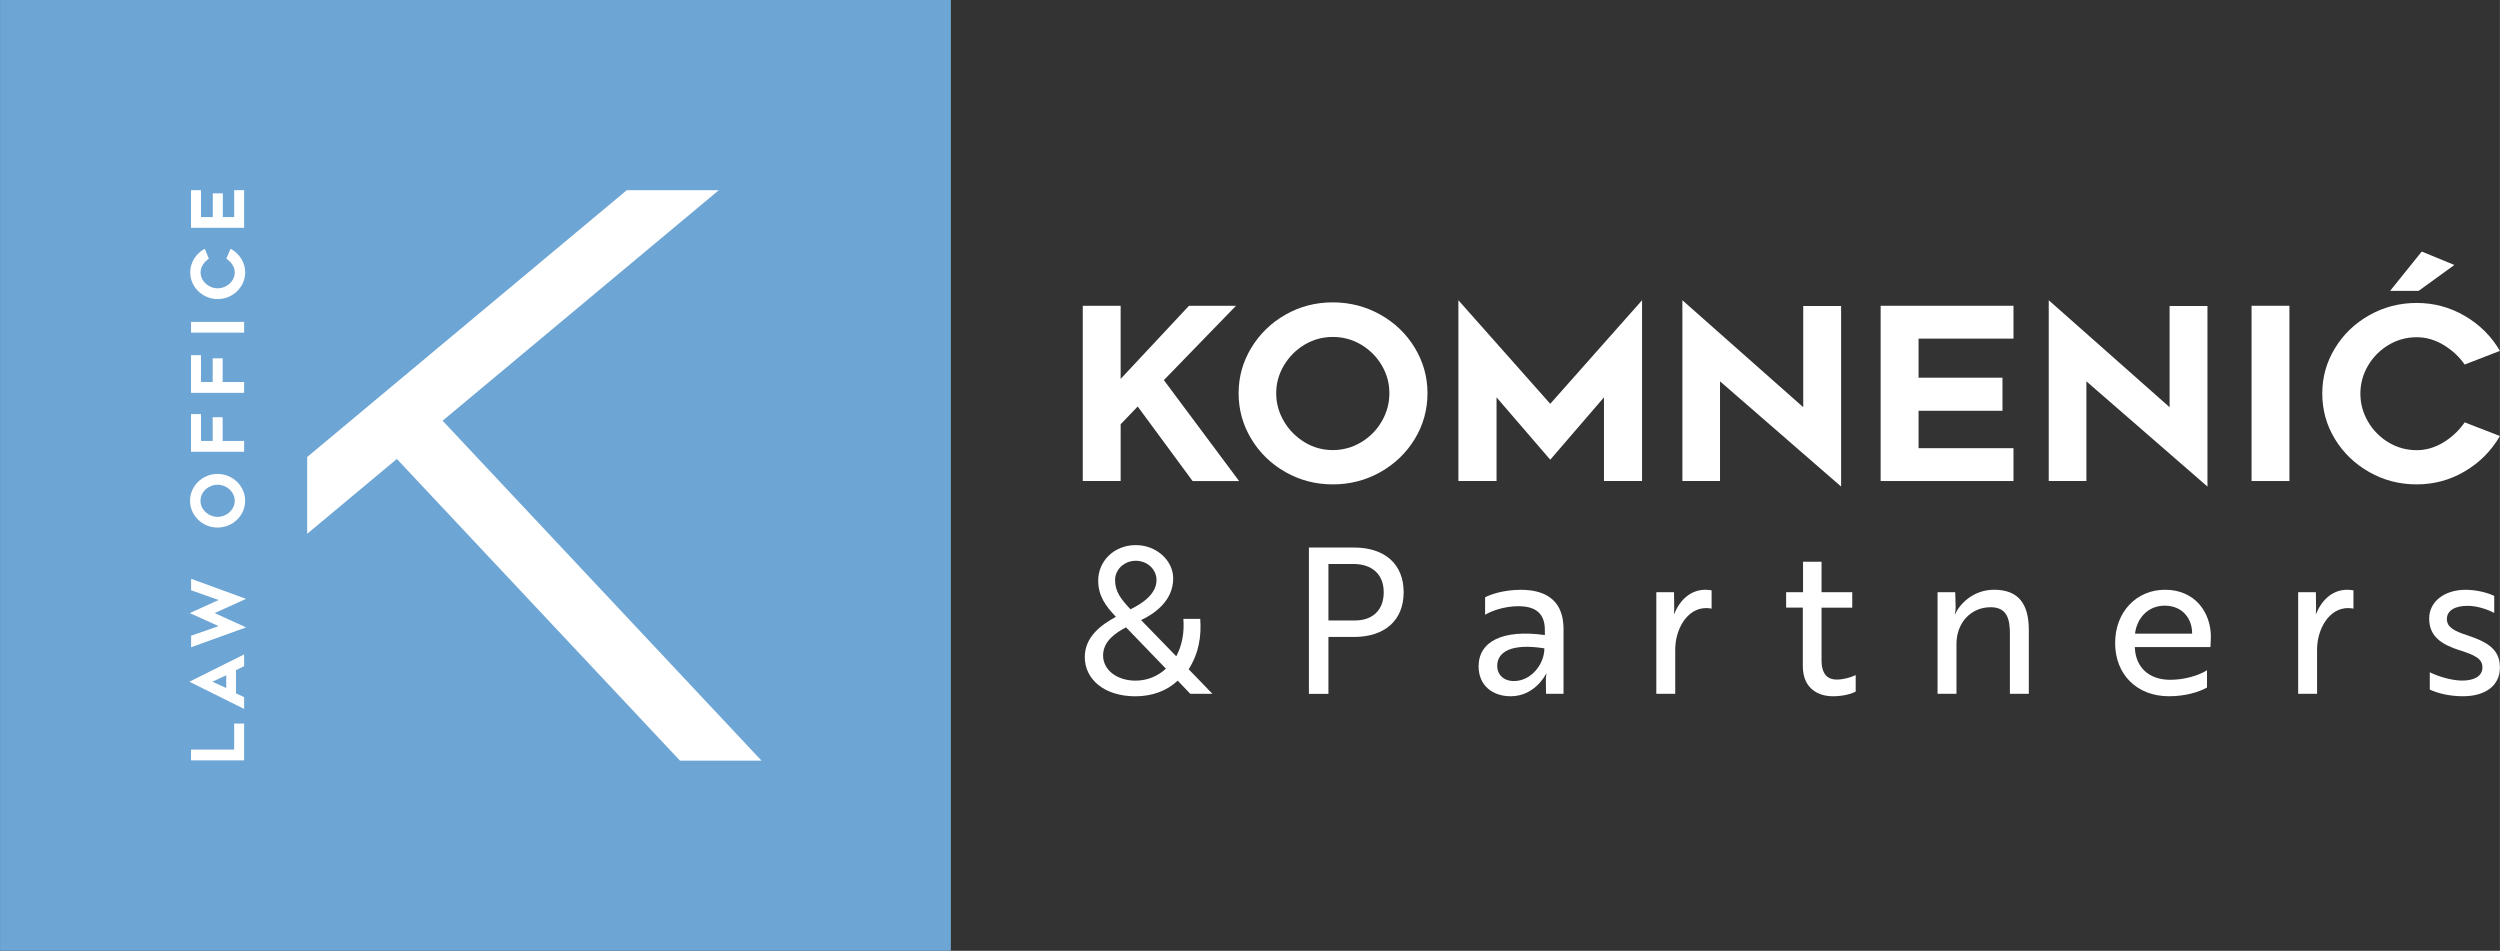 <?xml version="1.0" encoding="UTF-8"?>
<svg xmlns="http://www.w3.org/2000/svg" id="Layer_1" data-name="Layer 1" width="189.81mm" height="72.19mm" viewBox="0 0 538.04 204.64">
  <rect x="0" y="0" width="538.04" height="204.64" fill="#333333" stroke="none"/>
  <defs>
    <style>
      .cls-1 {
        fill: #fff;
      }

      .cls-1, .cls-2 {
        stroke-width: 0px;
      }

      .cls-2 {
        fill: #6da5d4;
      }
    </style>
  </defs>
  <rect class="cls-2" width="204.64" height="204.64"></rect>
  <g>
    <g>
      <polygon class="cls-1" points="52.53 155.73 52.53 163.65 41.1 163.65 41.1 161.33 50.39 161.33 50.39 155.73 52.53 155.73"></polygon>
      <path class="cls-1" d="m48.68,145.34l-2.99,1.38,2.99,1.36v-2.74Zm-7.93,1.38l11.78-5.87v2.53l-1.75.86v4.99l1.75.81v2.54l-11.78-5.86Z"></path>
      <polygon class="cls-1" points="52.95 128.89 46.18 131.95 52.95 135.03 41.12 139.3 41.12 136.82 47.04 134.76 40.83 131.95 47.04 129.14 41.12 127.04 41.12 124.57 52.95 128.89"></polygon>
      <path class="cls-1" d="m46.81,111.24c1.97,0,3.7-1.55,3.7-3.46s-1.73-3.45-3.7-3.45-3.67,1.54-3.67,3.45,1.71,3.46,3.67,3.46m0,2.3c-3.25,0-5.92-2.57-5.92-5.76s2.67-5.78,5.92-5.78,5.94,2.59,5.94,5.78-2.66,5.76-5.94,5.76"></path>
      <polygon class="cls-1" points="45.76 94.9 45.76 89.8 47.91 89.8 47.91 94.9 52.53 94.9 52.53 97.23 41.1 97.23 41.1 89.12 43.25 89.12 43.25 94.9 45.76 94.9"></polygon>
      <polygon class="cls-1" points="45.76 82.22 45.76 77.12 47.91 77.12 47.91 82.22 52.53 82.22 52.53 84.55 41.1 84.55 41.1 76.44 43.25 76.44 43.25 82.22 45.76 82.22"></polygon>
      <rect class="cls-1" x="41.1" y="69.28" width="11.43" height="2.31"></rect>
      <path class="cls-1" d="m52.76,58.61c0,3.17-2.67,5.76-5.92,5.76s-5.91-2.59-5.91-5.76c0-2.16,1.26-4.05,3.12-5.08l.89,2.15c-.98.64-1.78,1.74-1.78,2.93,0,1.9,1.72,3.44,3.68,3.44s3.68-1.54,3.68-3.44c0-1.19-.81-2.29-1.81-2.93l.89-2.15c1.9,1.03,3.16,2.92,3.16,5.08"></path>
      <polygon class="cls-1" points="45.79 46.72 45.79 41.61 47.95 41.61 47.95 46.72 50.39 46.72 50.39 40.93 52.53 40.93 52.53 49.03 41.1 49.03 41.1 40.93 43.25 40.93 43.25 46.72 45.79 46.72"></polygon>
    </g>
    <polygon class="cls-1" points="163.9 163.72 95.25 90.55 154.7 40.93 134.89 40.93 66.1 98.36 66.1 114.89 85.4 98.78 146.35 163.72 163.9 163.72"></polygon>
  </g>
  <g>
    <g>
      <path class="cls-1" d="m241.18,103.53h-8.15v-37.72h8.15v15.74l14.71-15.74h10.12l-15.53,16,16.2,21.73h-10.01l-11.82-16.05-3.67,3.82v12.23Z"></path>
      <path class="cls-1" d="m276.68,101.62c-3.1-1.76-5.56-4.13-7.38-7.15-1.82-3.01-2.73-6.29-2.73-9.83s.91-6.77,2.73-9.78c1.82-3.01,4.28-5.39,7.38-7.15,3.1-1.76,6.48-2.63,10.16-2.63s7.09.88,10.22,2.63c3.13,1.76,5.6,4.13,7.43,7.15,1.82,3.01,2.73,6.27,2.73,9.78s-.91,6.82-2.73,9.83c-1.83,3.01-4.31,5.39-7.43,7.15-3.13,1.76-6.53,2.63-10.22,2.63s-7.07-.88-10.16-2.63Zm4.07-27.43c-1.86,1.12-3.33,2.61-4.44,4.47-1.1,1.86-1.65,3.85-1.65,5.98s.55,4.14,1.65,6.01c1.1,1.88,2.58,3.38,4.44,4.52s3.89,1.7,6.09,1.7,4.24-.57,6.12-1.7,3.36-2.64,4.44-4.52c1.08-1.87,1.62-3.88,1.62-6.01s-.54-4.13-1.62-5.98c-1.09-1.86-2.57-3.34-4.44-4.47-1.88-1.12-3.92-1.67-6.12-1.67s-4.23.56-6.09,1.67Z"></path>
      <path class="cls-1" d="m353.41,103.53h-8.21v-18.01l-11.56,13.42-11.56-13.42v18.01h-8.21v-38.91l19.77,22.29,19.76-22.29v38.91Z"></path>
      <path class="cls-1" d="m370.18,103.53h-8.1v-38.91l26.01,23.02v-21.78h8.15v38.86l-26.06-22.65v21.47Z"></path>
      <path class="cls-1" d="m412.91,81.29h18.06v7.12h-18.06v8.05h20.43v7.07h-28.59v-37.72h28.59v7.07h-20.43v8.41Z"></path>
      <path class="cls-1" d="m449.03,103.53h-8.1v-38.91l26.01,23.02v-21.78h8.15v38.86l-26.06-22.65v21.47Z"></path>
      <path class="cls-1" d="m484.58,103.53v-37.72h8.15v37.72h-8.15Z"></path>
      <path class="cls-1" d="m530.53,101.41c-3.18,1.89-6.65,2.84-10.4,2.84s-7.08-.88-10.19-2.63c-3.12-1.76-5.58-4.13-7.41-7.12-1.82-2.99-2.73-6.26-2.73-9.8s.91-6.76,2.73-9.75c1.82-2.99,4.29-5.37,7.41-7.12,3.11-1.75,6.51-2.63,10.19-2.63s7.17.93,10.37,2.81c3.2,1.87,5.71,4.38,7.53,7.51l-7.58,2.94c-1.2-1.72-2.73-3.13-4.57-4.23-1.84-1.1-3.76-1.65-5.75-1.65-2.2,0-4.23.56-6.09,1.68-1.86,1.12-3.33,2.61-4.41,4.46-1.08,1.86-1.63,3.85-1.63,5.99s.54,4.13,1.63,6.01c1.08,1.87,2.56,3.37,4.41,4.49,1.86,1.12,3.89,1.68,6.09,1.68,1.99,0,3.91-.56,5.75-1.68,1.84-1.12,3.36-2.56,4.57-4.31l7.58,2.94c-1.82,3.16-4.33,5.69-7.51,7.58Zm-2.3-44.38l-7.69,5.57h-6.14l6.81-8.46,7.02,2.89Z"></path>
    </g>
    <g>
      <path class="cls-1" d="m258.31,133.19c.26,3.76-.26,7.31-2.49,10.85l5.12,5.29h-4.77l-2.71-2.84c-2.32,2.19-5.47,3.37-9.1,3.37-6.78,0-10.9-3.72-10.9-8.44,0-4.42,3.63-7,6.7-8.66-2.28-2.4-3.81-4.55-3.81-7.83,0-4.07,3.32-7.61,8.09-7.61,4.42,0,8.05,3.28,8.05,7.18,0,4.94-4.24,7.7-6.91,8.96l7.57,7.79c1.31-2.45,1.75-5.25,1.53-8.05h3.63Zm-15.97,1.84c-2.23,1.14-4.94,2.98-4.94,6.04s2.89,5.42,7,5.42c2.49,0,4.81-.96,6.52-2.58l-8.57-8.88Zm.96-3.89c2.19-1.09,5.6-3.11,5.6-6.3,0-2.32-2.01-4.15-4.46-4.15s-4.46,1.84-4.46,4.15c0,2.45,1.22,4.07,3.32,6.3Z"></path>
      <path class="cls-1" d="m285.9,137.09v12.25h-4.2v-31.5h9.67c6.69,0,10.72,3.59,10.72,9.62s-4.02,9.63-10.72,9.63h-5.47Zm0-15.71v12.16h5.69c3.89,0,6.21-2.28,6.21-6.08s-2.45-6.08-6.56-6.08h-5.33Z"></path>
      <path class="cls-1" d="m319.61,128.56c1.22-.66,4.11-1.62,7.7-1.62,6.17,0,9.19,2.98,9.19,8.44v13.95h-3.76l-.04-2.58c-.04-1.05.13-1.75.13-1.75h-.09c-.27.61-2.67,4.85-7.61,4.85-4.02,0-6.91-2.41-6.91-6.43,0-5.34,5.12-8.01,14.26-6.74v-1.09c0-3.81-2.27-5.12-5.73-5.12-3.02,0-5.82,1.05-7.13,1.84v-3.77Zm12.77,10.98c-7.13-1.14-10.15.79-10.15,3.76,0,1.92,1.4,3.28,3.59,3.28,3.72,0,6.56-3.63,6.56-7.04Z"></path>
      <path class="cls-1" d="m356.47,127.46h3.81l.04,3.06c.04.83-.09,1.49-.04,1.62h.04c1.27-3.11,3.59-5.21,6.74-5.21.61,0,1.14.09,1.31.13v3.94c-.18-.04-.57-.13-1.14-.13-4.24,0-6.69,4.68-6.69,8.92v9.54h-4.07v-21.87Z"></path>
      <path class="cls-1" d="m388.05,127.46v-6.56h3.98v6.56h6.61v3.32h-6.61v11.33c0,3.1,1.4,4.15,3.24,4.15,1.36,0,2.89-.39,4.11-.96v3.54c-.96.53-2.75,1.01-4.9,1.01-3.15,0-6.48-1.62-6.48-6.52v-12.56h-3.59v-3.32h3.63Z"></path>
      <path class="cls-1" d="m420.8,127.46l.09,3.06c0,.92-.13,1.58-.18,1.66h.09c.83-1.97,3.72-5.25,8.36-5.25,5.38,0,7.48,3.19,7.48,8.66v13.74h-4.07v-12.91c0-3.02-.52-5.73-4.15-5.73-4.29,0-7.35,3.41-7.35,7.88v10.76h-4.07v-21.87h3.8Z"></path>
      <path class="cls-1" d="m475.82,137.13c0,.88-.09,1.71-.09,2.14h-16.27v.04c.13,4.29,3.02,7,7.61,7,2.98,0,6.08-.88,7.92-2.06v3.72c-1.7.96-4.63,1.88-8.18,1.88-6.91,0-11.59-4.68-11.59-11.46s4.68-11.46,10.72-11.46c6.43,0,9.89,4.81,9.89,10.19Zm-9.93-6.78c-3.76,0-6.03,2.89-6.39,6.03h12.29c.04-3.15-2.01-6.03-5.91-6.03Z"></path>
      <path class="cls-1" d="m494.61,127.46h3.81l.04,3.06c.04.83-.09,1.49-.04,1.62h.04c1.27-3.11,3.59-5.21,6.74-5.21.61,0,1.14.09,1.31.13v3.94c-.18-.04-.57-.13-1.14-.13-4.24,0-6.69,4.68-6.69,8.92v9.54h-4.07v-21.87Z"></path>
      <path class="cls-1" d="m529.42,139.98c-3.9-1.27-6.61-2.93-6.61-6.87,0-3.63,3.28-6.17,7.83-6.17,2.36,0,4.68.61,6.17,1.31v3.67c-1.58-.83-3.76-1.53-5.73-1.53-2.5,0-4.46.88-4.46,2.84,0,1.75,1.53,2.58,4.5,3.54,4.64,1.53,6.91,3.24,6.91,6.91,0,3.98-3.24,6.17-7.96,6.17-2.84,0-5.38-.61-7.13-1.44v-3.72c2.14,1.05,4.94,1.79,7,1.79,2.28,0,4.33-.79,4.33-2.84,0-1.88-1.62-2.63-4.85-3.68Z"></path>
    </g>
  </g>
</svg>
